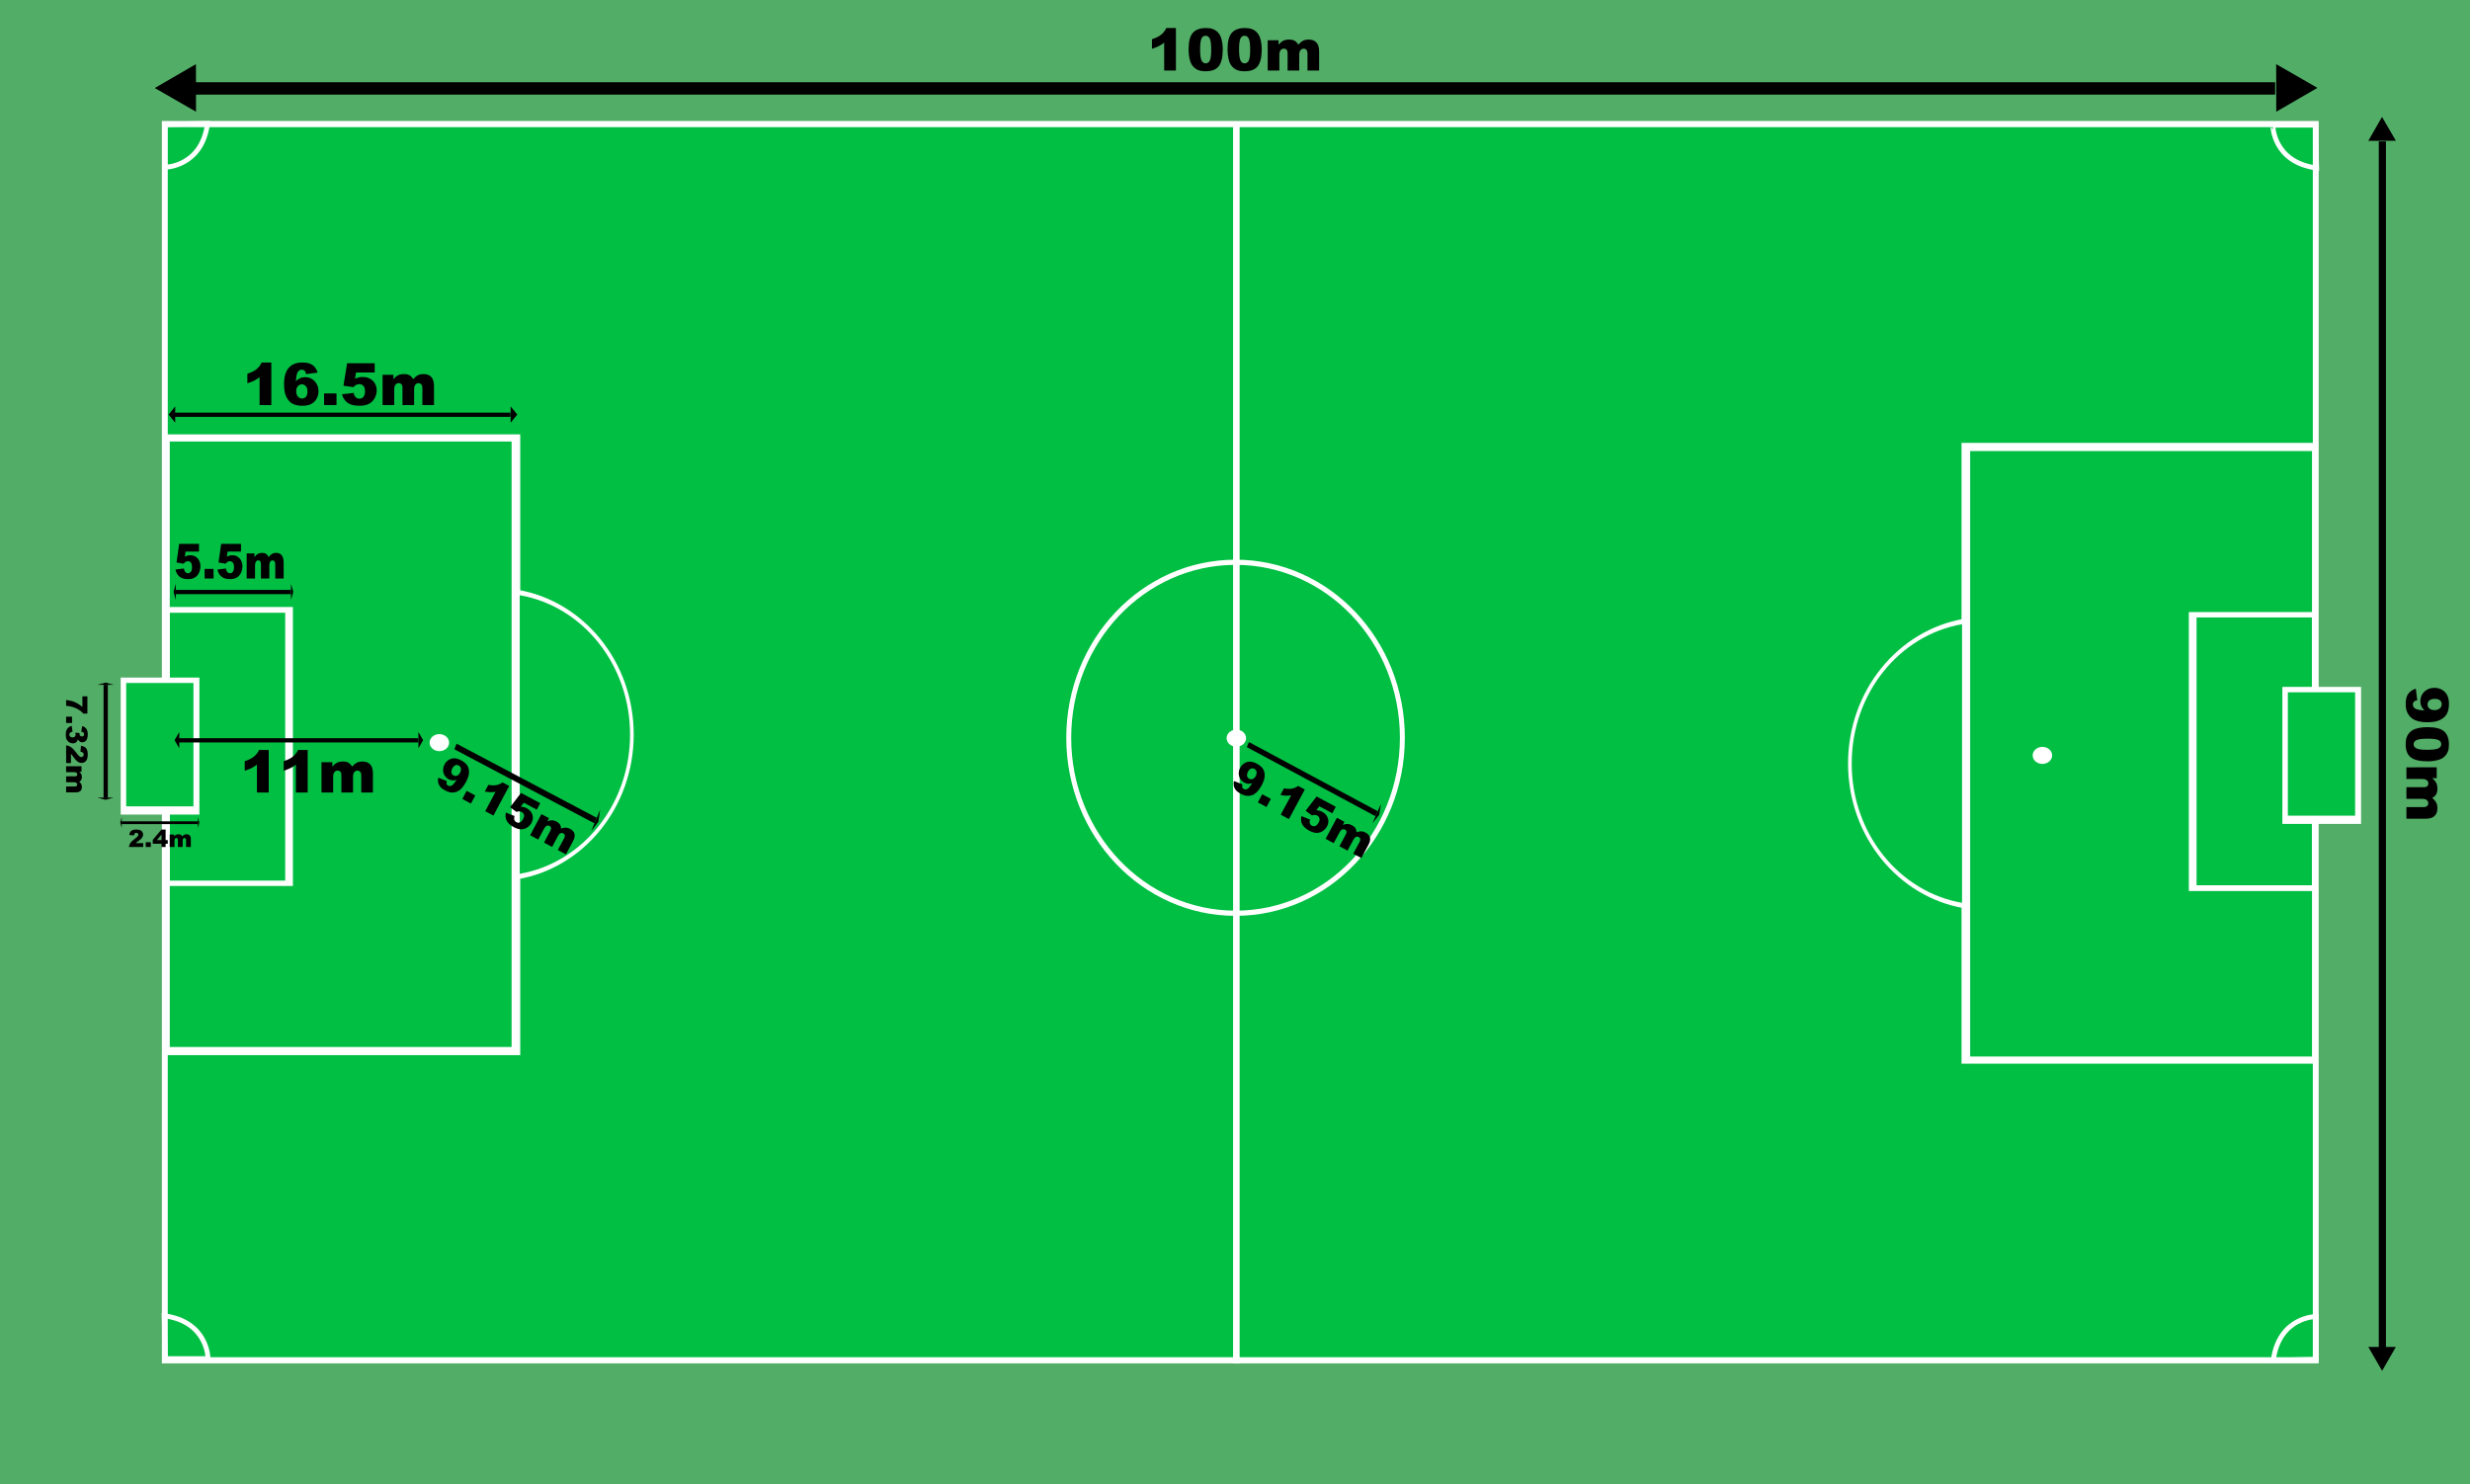 <?xml version="1.0" encoding="utf-8"?>
<!-- Generator: Adobe Illustrator 22.1.0, SVG Export Plug-In . SVG Version: 6.00 Build 0)  -->
<svg version="1.1" id="Layer_1" xmlns="http://www.w3.org/2000/svg" xmlns:xlink="http://www.w3.org/1999/xlink" x="0px" y="0px"
	 viewBox="0 0 507.226 304.818" enable-background="new 0 0 507.226 304.818" xml:space="preserve">
<rect fill="#52AE67" width="507.226" height="304.818"/>
<rect x="33.243" y="24.85" fill="#FFFFFF" width="442.907" height="255.118"/>
<rect x="34.448" y="26.113" fill="#00BF43" width="440.497" height="252.592"/>
<rect x="253.222" y="25.5" fill="#FFFFFF" width="1.34" height="254.5"/>
<ellipse fill="#FFFFFF" cx="253.892" cy="151.584" rx="2" ry="1.75"/>
<g>
	<path fill="#FFFFFF" d="M253.726,114.932c-19.199,0-34.763,16.372-34.763,36.568c0,20.196,15.564,36.569,34.763,36.569
		s34.763-16.373,34.763-36.569C288.488,131.304,272.925,114.932,253.726,114.932z M253.726,187.003
		c-18.64,0-33.75-15.896-33.75-35.504c0-19.607,15.11-35.503,33.75-35.503s33.75,15.895,33.75,35.503
		C287.476,171.107,272.365,187.003,253.726,187.003z"/>
</g>
<rect x="33.757" y="89.195" fill="#FFFFFF" width="73.077" height="127.482"/>
<rect x="34.864" y="90.667" fill="#00BF43" width="70.194" height="124.333"/>
<ellipse fill="#FFFFFF" cx="90.226" cy="152.501" rx="2" ry="1.75"/>
<rect x="33.801" y="124.648" fill="#FFFFFF" width="26.352" height="57.287"/>
<rect x="34.887" y="125.832" fill="#00BF43" width="23.681" height="55.001"/>
<path fill="#FFFFFF" d="M106.314,121.117v59.433c13.506-2.312,23.823-14.733,23.823-29.717S119.82,123.429,106.314,121.117z"/>
<path fill="#00BF43" d="M106.73,122.228v57.212c12.845-2.226,22.657-14.183,22.657-28.606
	C129.387,136.411,119.575,124.454,106.73,122.228z"/>
<path fill="none" stroke="#FFFFFF" d="M33.726,270.2l0.2,8.8h8.8C42.726,279,42.726,271.4,33.726,270.2z"/>
<path fill="none" stroke="#FFFFFF" d="M466.825,279.35l8.801-0.2v-8.8C475.626,270.35,468.026,270.35,466.825,279.35z"/>
<path fill="none" stroke="#FFFFFF" d="M475.726,34.5l-0.2-8.801h-8.8C466.726,25.699,466.726,33.299,475.726,34.5z"/>
<path fill="none" stroke="#FFFFFF" d="M42.626,25.35l-8.801,0.2v8.8C33.825,34.35,41.425,34.35,42.626,25.35z"/>
<g>
	<rect x="39.503" y="16.892" width="427.704" height="2.538"/>
	<polygon points="40.247,18.059 40.255,22.944 36.02,20.509 31.785,18.074 36.011,15.624 40.238,13.173 	"/>
	<polygon points="467.43,18.058 467.422,13.173 471.656,15.607 475.892,18.043 471.665,20.493 467.439,22.943 	"/>
</g>
<g>
	<rect x="488.495" y="29.041" width="1.472" height="247.985"/>
	<polygon points="489.172,276.594 492.004,276.587 490.592,279.044 489.181,281.5 487.76,279.049 486.34,276.598 	"/>
	<polygon points="489.171,28.911 486.339,28.916 487.751,26.461 489.162,24.005 490.584,26.456 492.003,28.906 	"/>
</g>
<g>
	<path d="M241.482,5.752v8.736h-2.414V8.764c-0.391,0.297-0.769,0.537-1.134,0.721c-0.365,0.184-0.823,0.359-1.374,0.527V8.055
		c0.812-0.262,1.443-0.576,1.893-0.943c0.449-0.367,0.801-0.82,1.055-1.359H241.482z"/>
	<path d="M252.082,10.159c0-1.633,0.294-2.775,0.882-3.428c0.588-0.652,1.483-0.979,2.687-0.979c0.578,0,1.053,0.071,1.424,0.214
		c0.371,0.143,0.674,0.328,0.908,0.557c0.234,0.229,0.419,0.469,0.554,0.721c0.135,0.252,0.243,0.546,0.325,0.882
		c0.16,0.641,0.24,1.309,0.24,2.004c0,1.559-0.264,2.699-0.791,3.422c-0.527,0.723-1.436,1.084-2.725,1.084
		c-0.723,0-1.307-0.115-1.752-0.346c-0.445-0.231-0.811-0.568-1.096-1.014c-0.207-0.316-0.368-0.749-0.483-1.298
		C252.14,11.429,252.082,10.823,252.082,10.159z M254.449,10.165c0,1.094,0.097,1.841,0.29,2.241c0.193,0.4,0.474,0.601,0.841,0.601
		c0.242,0,0.452-0.085,0.63-0.255c0.178-0.17,0.309-0.439,0.393-0.806c0.084-0.367,0.126-0.939,0.126-1.717
		c0-1.141-0.097-1.907-0.29-2.3c-0.193-0.393-0.483-0.589-0.87-0.589c-0.395,0-0.68,0.2-0.855,0.601S254.449,9.083,254.449,10.165z"
		/>
	<path d="M244.082,10.159c0-1.633,0.294-2.775,0.882-3.428c0.588-0.652,1.483-0.979,2.687-0.979c0.578,0,1.053,0.071,1.424,0.214
		c0.371,0.143,0.674,0.328,0.908,0.557c0.234,0.229,0.419,0.469,0.554,0.721c0.135,0.252,0.243,0.546,0.325,0.882
		c0.16,0.641,0.24,1.309,0.24,2.004c0,1.559-0.264,2.699-0.791,3.422c-0.527,0.723-1.436,1.084-2.725,1.084
		c-0.723,0-1.307-0.115-1.752-0.346c-0.445-0.231-0.811-0.568-1.096-1.014c-0.207-0.316-0.368-0.749-0.483-1.298
		C244.14,11.429,244.082,10.823,244.082,10.159z M246.449,10.165c0,1.094,0.097,1.841,0.29,2.241c0.193,0.4,0.474,0.601,0.841,0.601
		c0.242,0,0.452-0.085,0.63-0.255c0.178-0.17,0.309-0.439,0.393-0.806c0.084-0.367,0.126-0.939,0.126-1.717
		c0-1.141-0.097-1.907-0.29-2.3c-0.193-0.393-0.483-0.589-0.87-0.589c-0.395,0-0.68,0.2-0.855,0.601S246.449,9.083,246.449,10.165z"
		/>
	<path d="M260.332,8.266h2.227v0.908c0.321-0.379,0.645-0.648,0.972-0.809c0.326-0.16,0.721-0.24,1.182-0.24
		c0.497,0,0.891,0.088,1.18,0.264c0.289,0.176,0.525,0.438,0.71,0.785c0.374-0.406,0.716-0.683,1.024-0.829
		c0.308-0.146,0.688-0.22,1.141-0.22c0.667,0,1.188,0.198,1.562,0.595c0.374,0.396,0.561,1.017,0.561,1.86v3.908H268.5v-3.545
		c0-0.281-0.055-0.49-0.163-0.627c-0.16-0.215-0.358-0.322-0.596-0.322c-0.281,0-0.506,0.102-0.678,0.305
		c-0.172,0.203-0.257,0.529-0.257,0.979v3.211h-2.391v-3.428c0-0.273-0.016-0.459-0.047-0.557c-0.052-0.156-0.14-0.282-0.265-0.378
		c-0.125-0.096-0.272-0.144-0.441-0.144c-0.273,0-0.5,0.104-0.676,0.311c-0.176,0.207-0.265,0.547-0.265,1.019v3.176h-2.391V8.266z"
		/>
</g>
<g>
	<path d="M496.096,141.424l0.299,2.373c-0.332,0.062-0.566,0.168-0.703,0.316c-0.137,0.148-0.205,0.33-0.205,0.545
		c0,0.383,0.193,0.682,0.58,0.896c0.285,0.156,0.889,0.273,1.811,0.352c-0.293-0.285-0.508-0.578-0.645-0.879
		c-0.137-0.301-0.205-0.648-0.205-1.043c0-0.77,0.273-1.419,0.82-1.948c0.547-0.529,1.238-0.794,2.074-0.794
		c0.57,0,1.09,0.135,1.559,0.404c0.469,0.27,0.823,0.641,1.064,1.113c0.24,0.473,0.36,1.066,0.36,1.781
		c0,0.859-0.147,1.549-0.442,2.068c-0.295,0.52-0.764,0.935-1.406,1.245c-0.643,0.311-1.491,0.466-2.546,0.466
		c-1.551,0-2.686-0.326-3.407-0.979c-0.721-0.652-1.081-1.557-1.081-2.713c0-0.684,0.079-1.223,0.237-1.617
		c0.158-0.395,0.39-0.723,0.694-0.984C495.258,141.766,495.639,141.564,496.096,141.424z M499.928,145.818
		c0.465,0,0.829-0.117,1.093-0.352c0.264-0.234,0.395-0.519,0.395-0.855c0-0.316-0.119-0.579-0.357-0.788
		c-0.238-0.209-0.596-0.313-1.072-0.313c-0.48,0-0.848,0.108-1.102,0.325s-0.381,0.487-0.381,0.811c0,0.336,0.123,0.615,0.369,0.838
		C499.119,145.707,499.471,145.818,499.928,145.818z"/>
	<path d="M498.498,149.322c1.633,0,2.775,0.294,3.428,0.882c0.652,0.588,0.978,1.483,0.978,2.687c0,0.578-0.071,1.053-0.214,1.424
		c-0.142,0.371-0.328,0.674-0.557,0.908c-0.228,0.234-0.469,0.419-0.721,0.554c-0.252,0.135-0.546,0.243-0.882,0.325
		c-0.641,0.16-1.309,0.24-2.004,0.24c-1.559,0-2.699-0.264-3.422-0.791c-0.723-0.527-1.084-1.436-1.084-2.725
		c0-0.723,0.115-1.307,0.346-1.752s0.568-0.811,1.014-1.096c0.316-0.207,0.749-0.368,1.298-0.483
		C497.228,149.38,497.834,149.322,498.498,149.322z M498.492,151.689c-1.094,0-1.841,0.097-2.241,0.29
		c-0.4,0.193-0.601,0.474-0.601,0.841c0,0.242,0.085,0.452,0.255,0.63c0.17,0.178,0.439,0.309,0.806,0.393
		c0.367,0.084,0.939,0.126,1.717,0.126c1.141,0,1.907-0.097,2.3-0.29c0.392-0.193,0.589-0.483,0.589-0.87
		c0-0.395-0.2-0.68-0.601-0.855C500.315,151.777,499.574,151.689,498.492,151.689z"/>
	<path d="M500.391,157.572v2.226h-0.908c0.379,0.32,0.648,0.645,0.809,0.971c0.16,0.327,0.24,0.721,0.24,1.183
		c0,0.497-0.088,0.89-0.264,1.18c-0.176,0.29-0.438,0.526-0.785,0.71c0.406,0.375,0.683,0.716,0.829,1.023
		c0.147,0.309,0.22,0.689,0.22,1.142c0,0.667-0.198,1.188-0.595,1.562c-0.396,0.375-1.017,0.562-1.86,0.562h-3.908v-2.391h3.545
		c0.281,0,0.49-0.055,0.627-0.164c0.215-0.159,0.322-0.357,0.322-0.596c0-0.279-0.102-0.506-0.305-0.677
		c-0.203-0.171-0.529-0.257-0.978-0.257h-3.211v-2.391h3.428c0.273,0,0.459-0.016,0.557-0.047c0.156-0.051,0.282-0.139,0.378-0.265
		c0.096-0.126,0.143-0.272,0.143-0.44c0-0.275-0.103-0.5-0.31-0.677c-0.207-0.177-0.547-0.265-1.02-0.265h-3.176v-2.391H500.391z"/>
</g>
<rect x="24.788" y="139.14" fill="#FFFFFF" width="16.158" height="28.136"/>
<rect x="25.913" y="140.25" fill="#00BF43" width="13.813" height="25.334"/>
<g>
	<rect x="21.271" y="140.638" width="0.871" height="23.188"/>
	<polygon points="21.672,163.786 23.345,163.786 22.511,164.015 21.675,164.245 20.838,164.015 19.999,163.787 	"/>
	<polygon points="21.67,140.626 19.999,140.626 20.833,140.397 21.667,140.167 22.504,140.396 23.343,140.626 	"/>
</g>
<g>
	<rect x="36.061" y="121.138" width="23.684" height="0.871"/>
	<polygon points="36.102,121.539 36.102,123.212 35.868,122.378 35.633,121.543 35.868,120.705 36.101,119.866 	"/>
	<polygon points="59.757,121.538 59.757,119.866 59.991,120.7 60.226,121.534 59.992,122.372 59.757,123.21 	"/>
</g>
<g>
	<rect x="36.731" y="151.594" width="49.163" height="0.871"/>
	<polygon points="36.816,151.995 36.817,153.668 36.332,152.834 35.844,151.999 36.33,151.161 36.815,150.322 	"/>
	<polygon points="85.92,151.994 85.919,150.322 86.405,151.156 86.893,151.99 86.407,152.828 85.921,153.667 	"/>
</g>
<g>
	<polygon points="122.06,169.07 93.299,153.859 93.769,152.72 122.532,167.933 	"/>
	<polygon points="122.331,168.462 123.238,166.28 123.057,167.514 122.876,168.748 122.15,169.696 121.423,170.648 	"/>
</g>
<g>
	<rect x="35.861" y="84.732" width="68.964" height="0.87"/>
	<polygon points="35.981,85.133 35.982,86.805 35.301,85.971 34.617,85.136 35.299,84.299 35.98,83.46 	"/>
	<polygon points="104.861,85.131 104.86,83.46 105.542,84.294 106.226,85.127 105.544,85.965 104.862,86.804 	"/>
</g>
<g>
	<polygon points="282.463,167.613 256.038,153.418 256.487,152.386 282.913,166.583 	"/>
	<polygon points="282.721,167.063 283.586,165.085 283.403,166.207 283.222,167.329 282.538,168.185 281.854,169.043 	"/>
</g>
<g>
	<path d="M89.995,159.704l1.763,0.675c-0.081,0.254-0.094,0.456-0.042,0.607c0.053,0.15,0.154,0.266,0.303,0.346
		c0.267,0.142,0.546,0.118,0.84-0.071c0.214-0.14,0.521-0.517,0.918-1.129c-0.308,0.098-0.591,0.139-0.852,0.122
		c-0.26-0.017-0.528-0.099-0.802-0.245c-0.536-0.287-0.886-0.718-1.051-1.296c-0.165-0.578-0.092-1.157,0.218-1.739
		c0.212-0.398,0.5-0.708,0.861-0.934c0.362-0.226,0.752-0.335,1.171-0.326c0.418,0.008,0.876,0.145,1.373,0.411
		c0.599,0.32,1.023,0.679,1.275,1.077c0.252,0.399,0.367,0.879,0.343,1.443c-0.023,0.562-0.23,1.21-0.622,1.944
		c-0.578,1.08-1.227,1.749-1.949,2.008c-0.722,0.259-1.485,0.173-2.29-0.256c-0.476-0.254-0.822-0.51-1.037-0.767
		c-0.216-0.257-0.358-0.54-0.427-0.85C89.921,160.415,89.922,160.074,89.995,159.704z M94.479,158.672
		c0.173-0.324,0.226-0.621,0.163-0.892c-0.066-0.271-0.215-0.468-0.449-0.593c-0.22-0.117-0.448-0.132-0.682-0.044
		c-0.233,0.088-0.439,0.297-0.617,0.629c-0.179,0.334-0.24,0.63-0.184,0.887c0.057,0.258,0.197,0.447,0.423,0.567
		c0.234,0.125,0.474,0.143,0.721,0.055C94.1,159.193,94.309,158.989,94.479,158.672z"/>
	<path d="M95.828,162.407l1.773,0.947l-0.889,1.664l-1.774-0.948L95.828,162.407z"/>
	<path d="M104.57,161.401l-3.249,6.08l-1.681-0.898l2.128-3.984c-0.382,0.062-0.734,0.088-1.056,0.08
		c-0.323-0.008-0.707-0.055-1.153-0.144l0.728-1.362c0.663,0.12,1.219,0.136,1.668,0.047c0.449-0.088,0.862-0.273,1.239-0.553
		L104.57,161.401z"/>
	<path d="M106.995,162.828l3.943,2.108l-0.708,1.325l-2.671-1.427l-0.623,0.821c0.232,0.012,0.45,0.044,0.654,0.098
		c0.204,0.053,0.394,0.127,0.571,0.221c0.598,0.32,0.987,0.76,1.166,1.32c0.179,0.561,0.122,1.115-0.171,1.664
		c-0.207,0.386-0.501,0.706-0.882,0.96c-0.382,0.254-0.8,0.38-1.252,0.379c-0.452-0.001-0.953-0.148-1.502-0.441
		c-0.394-0.21-0.712-0.428-0.953-0.653c-0.242-0.226-0.421-0.465-0.539-0.718c-0.119-0.254-0.188-0.507-0.21-0.759
		c-0.022-0.253,0.001-0.542,0.068-0.866l1.779,0.715c-0.103,0.29-0.117,0.546-0.042,0.766c0.074,0.22,0.215,0.385,0.421,0.496
		c0.231,0.124,0.469,0.137,0.714,0.043c0.245-0.095,0.46-0.315,0.646-0.664c0.19-0.356,0.254-0.658,0.19-0.905
		c-0.063-0.247-0.222-0.438-0.475-0.574c-0.161-0.086-0.336-0.129-0.528-0.129c-0.142-0.003-0.32,0.035-0.533,0.113l-1.306-0.96
		L106.995,162.828z"/>
	<path d="M111.184,167.184l1.55,0.829l-0.338,0.632c0.364-0.145,0.689-0.211,0.976-0.201c0.287,0.01,0.591,0.1,0.913,0.271
		c0.346,0.185,0.586,0.393,0.723,0.623c0.136,0.23,0.204,0.5,0.203,0.811c0.411-0.143,0.752-0.209,1.021-0.196
		c0.269,0.013,0.561,0.103,0.876,0.271c0.464,0.248,0.752,0.58,0.866,0.995c0.112,0.415,0.013,0.917-0.301,1.504l-1.454,2.72
		l-1.664-0.889l1.319-2.467c0.104-0.196,0.144-0.361,0.119-0.497c-0.031-0.209-0.129-0.357-0.295-0.446
		c-0.195-0.104-0.39-0.118-0.584-0.04c-0.195,0.077-0.376,0.273-0.543,0.585l-1.195,2.234l-1.664-0.889l1.275-2.386
		c0.102-0.19,0.16-0.325,0.174-0.405c0.022-0.128,0.008-0.248-0.044-0.362c-0.052-0.113-0.137-0.201-0.254-0.264
		c-0.191-0.102-0.387-0.114-0.586-0.035c-0.2,0.079-0.388,0.282-0.564,0.611l-1.181,2.21l-1.664-0.889L111.184,167.184z"/>
</g>
<g>
	<path d="M253.381,160.384l1.761,0.68c-0.081,0.254-0.095,0.457-0.043,0.607c0.052,0.151,0.152,0.266,0.301,0.347
		c0.266,0.143,0.546,0.121,0.84-0.068c0.215-0.14,0.523-0.515,0.921-1.126c-0.307,0.097-0.591,0.137-0.852,0.119
		c-0.26-0.018-0.527-0.1-0.801-0.248c-0.535-0.288-0.884-0.721-1.047-1.299s-0.088-1.157,0.225-1.738
		c0.213-0.396,0.501-0.707,0.864-0.932c0.363-0.224,0.753-0.332,1.171-0.322c0.418,0.01,0.876,0.149,1.372,0.416
		c0.597,0.322,1.021,0.682,1.272,1.082c0.25,0.399,0.364,0.88,0.339,1.443c-0.024,0.562-0.234,1.211-0.628,1.943
		c-0.58,1.077-1.232,1.745-1.955,2.001c-0.723,0.257-1.486,0.169-2.29-0.264c-0.475-0.256-0.82-0.513-1.035-0.771
		c-0.215-0.257-0.357-0.54-0.424-0.851C253.305,161.094,253.308,160.754,253.381,160.384z M257.869,159.365
		c0.174-0.323,0.229-0.62,0.164-0.891c-0.064-0.27-0.213-0.469-0.446-0.594c-0.22-0.119-0.447-0.134-0.682-0.046
		c-0.234,0.087-0.441,0.296-0.619,0.627c-0.18,0.333-0.242,0.629-0.186,0.887c0.056,0.257,0.196,0.447,0.421,0.568
		c0.233,0.126,0.474,0.145,0.721,0.057C257.489,159.885,257.697,159.683,257.869,159.365z"/>
	<path d="M259.206,163.105l1.77,0.954l-0.894,1.661l-1.771-0.953L259.206,163.105z"/>
	<path d="M267.951,162.127l-3.269,6.07l-1.677-0.903l2.142-3.978c-0.383,0.06-0.735,0.086-1.058,0.077
		c-0.322-0.009-0.706-0.058-1.151-0.148l0.732-1.359c0.663,0.121,1.218,0.139,1.668,0.052c0.45-0.087,0.864-0.27,1.242-0.55
		L267.951,162.127z"/>
	<path d="M270.372,163.561l3.937,2.12l-0.712,1.323l-2.667-1.436l-0.624,0.819c0.231,0.013,0.449,0.045,0.653,0.1
		c0.204,0.053,0.394,0.128,0.57,0.223c0.597,0.321,0.985,0.763,1.162,1.324c0.177,0.562,0.119,1.116-0.177,1.664
		c-0.208,0.386-0.503,0.704-0.886,0.957c-0.383,0.252-0.8,0.378-1.253,0.376c-0.452-0.002-0.952-0.151-1.501-0.446
		c-0.393-0.212-0.71-0.431-0.951-0.657c-0.241-0.226-0.42-0.466-0.537-0.72c-0.117-0.254-0.186-0.507-0.208-0.76
		c-0.021-0.253,0.003-0.542,0.072-0.865l1.776,0.72c-0.104,0.29-0.119,0.546-0.045,0.766c0.074,0.22,0.214,0.386,0.42,0.497
		c0.231,0.124,0.468,0.139,0.713,0.045c0.245-0.094,0.461-0.314,0.648-0.662c0.191-0.355,0.256-0.657,0.193-0.904
		c-0.063-0.248-0.22-0.439-0.473-0.575c-0.16-0.086-0.336-0.13-0.528-0.132c-0.141-0.003-0.319,0.035-0.532,0.112l-1.304-0.964
		L270.372,163.561z"/>
	<path d="M274.547,167.931l1.547,0.833l-0.34,0.631c0.365-0.143,0.69-0.209,0.978-0.198c0.287,0.011,0.59,0.103,0.911,0.275
		c0.346,0.186,0.586,0.394,0.722,0.624c0.135,0.23,0.202,0.501,0.199,0.811c0.412-0.142,0.752-0.206,1.021-0.193
		c0.269,0.014,0.561,0.105,0.875,0.274c0.463,0.249,0.751,0.582,0.864,0.998c0.111,0.416,0.009,0.916-0.306,1.503l-1.462,2.716
		l-1.661-0.895l1.326-2.463c0.105-0.195,0.146-0.361,0.121-0.497c-0.031-0.209-0.128-0.357-0.293-0.447
		c-0.195-0.105-0.389-0.119-0.584-0.042c-0.195,0.077-0.377,0.272-0.545,0.584l-1.201,2.231l-1.661-0.895l1.282-2.381
		c0.103-0.19,0.161-0.325,0.176-0.405c0.023-0.128,0.009-0.248-0.042-0.361c-0.052-0.114-0.136-0.202-0.253-0.265
		c-0.191-0.103-0.386-0.115-0.586-0.038c-0.2,0.078-0.389,0.281-0.565,0.61l-1.188,2.206l-1.661-0.894L274.547,167.931z"/>
</g>
<g>
	<path d="M55.178,154.005v8.736h-2.414v-5.725c-0.391,0.297-0.769,0.537-1.134,0.721c-0.365,0.184-0.823,0.359-1.374,0.527v-1.957
		c0.812-0.262,1.443-0.576,1.893-0.943c0.449-0.367,0.801-0.82,1.055-1.359H55.178z"/>
	<path d="M63.182,154.005v8.736h-2.414v-5.725c-0.391,0.297-0.769,0.537-1.134,0.721c-0.365,0.184-0.823,0.359-1.374,0.527v-1.957
		c0.812-0.262,1.443-0.576,1.893-0.943c0.449-0.367,0.801-0.82,1.055-1.359H63.182z"/>
	<path d="M66.024,156.519h2.226v0.908c0.321-0.379,0.645-0.648,0.971-0.809c0.327-0.16,0.721-0.24,1.182-0.24
		c0.497,0,0.89,0.088,1.18,0.264c0.29,0.176,0.526,0.438,0.71,0.785c0.374-0.406,0.716-0.683,1.024-0.829
		c0.308-0.146,0.688-0.22,1.141-0.22c0.667,0,1.188,0.198,1.562,0.595c0.374,0.396,0.562,1.017,0.562,1.86v3.908h-2.391v-3.545
		c0-0.281-0.055-0.49-0.164-0.627c-0.16-0.215-0.358-0.322-0.596-0.322c-0.28,0-0.506,0.102-0.677,0.305
		c-0.171,0.203-0.257,0.529-0.257,0.979v3.211h-2.391v-3.428c0-0.274-0.016-0.459-0.047-0.557c-0.051-0.156-0.139-0.282-0.265-0.378
		c-0.126-0.096-0.272-0.143-0.441-0.143c-0.274,0-0.5,0.104-0.676,0.311c-0.176,0.207-0.265,0.547-0.265,1.02v3.176h-2.391V156.519z
		"/>
</g>
<g>
	<path d="M55.719,74.443v8.736h-2.414v-5.725c-0.391,0.297-0.769,0.537-1.134,0.721c-0.365,0.184-0.823,0.359-1.374,0.527v-1.957
		c0.812-0.262,1.443-0.576,1.893-0.943c0.449-0.367,0.801-0.82,1.055-1.359H55.719z"/>
	<path d="M65.223,76.523l-2.373,0.293c-0.062-0.332-0.167-0.566-0.313-0.703c-0.146-0.137-0.327-0.205-0.542-0.205
		c-0.387,0-0.688,0.195-0.902,0.586c-0.156,0.281-0.271,0.883-0.346,1.805c0.285-0.289,0.578-0.503,0.879-0.642
		c0.301-0.139,0.648-0.208,1.043-0.208c0.766,0,1.413,0.273,1.942,0.82c0.529,0.547,0.794,1.24,0.794,2.08
		c0,0.566-0.134,1.084-0.401,1.553c-0.268,0.469-0.639,0.823-1.113,1.063c-0.475,0.24-1.069,0.36-1.784,0.36
		c-0.859,0-1.549-0.146-2.068-0.439c-0.52-0.293-0.935-0.761-1.245-1.403c-0.311-0.643-0.466-1.493-0.466-2.552
		c0-1.551,0.326-2.687,0.979-3.407c0.652-0.721,1.557-1.081,2.713-1.081c0.684,0,1.224,0.079,1.62,0.237
		c0.397,0.158,0.726,0.39,0.987,0.694C64.887,75.68,65.086,76.063,65.223,76.523z M60.829,80.35c0,0.465,0.117,0.829,0.352,1.093
		c0.234,0.264,0.521,0.396,0.861,0.396c0.312,0,0.574-0.119,0.785-0.357c0.211-0.238,0.316-0.594,0.316-1.066
		c0-0.484-0.109-0.854-0.328-1.107c-0.219-0.254-0.49-0.381-0.814-0.381c-0.332,0-0.61,0.123-0.835,0.369
		C60.941,79.541,60.829,79.893,60.829,80.35z"/>
	<path d="M66.553,80.789h2.549v2.391h-2.549V80.789z"/>
	<path d="M71.282,74.59h5.666v1.904H73.11l-0.205,1.289c0.266-0.125,0.528-0.219,0.788-0.281c0.26-0.062,0.517-0.094,0.771-0.094
		c0.859,0,1.557,0.26,2.092,0.779c0.535,0.519,0.803,1.174,0.803,1.963c0,0.555-0.138,1.088-0.413,1.6
		c-0.275,0.512-0.666,0.902-1.172,1.172c-0.506,0.27-1.153,0.404-1.942,0.404c-0.566,0-1.052-0.054-1.456-0.161
		c-0.404-0.107-0.748-0.267-1.031-0.48c-0.283-0.213-0.513-0.454-0.688-0.724c-0.176-0.269-0.322-0.605-0.439-1.008l2.414-0.264
		c0.059,0.387,0.195,0.681,0.41,0.882c0.215,0.201,0.471,0.302,0.768,0.302c0.332,0,0.606-0.126,0.823-0.378
		c0.217-0.252,0.325-0.628,0.325-1.128c0-0.512-0.109-0.887-0.328-1.125c-0.219-0.238-0.51-0.357-0.873-0.357
		c-0.23,0-0.453,0.057-0.668,0.17c-0.16,0.082-0.336,0.23-0.527,0.445l-2.033-0.293L71.282,74.59z"/>
	<path d="M78.565,76.957h2.227v0.908c0.321-0.379,0.645-0.648,0.971-0.809c0.327-0.16,0.721-0.24,1.182-0.24
		c0.497,0,0.89,0.088,1.18,0.264c0.29,0.176,0.526,0.438,0.71,0.785c0.374-0.406,0.716-0.683,1.024-0.829
		c0.308-0.146,0.688-0.22,1.141-0.22c0.667,0,1.188,0.198,1.562,0.595c0.374,0.396,0.562,1.017,0.562,1.86v3.908h-2.391v-3.545
		c0-0.281-0.055-0.49-0.163-0.627c-0.16-0.215-0.358-0.322-0.596-0.322c-0.28,0-0.506,0.102-0.677,0.305
		c-0.171,0.203-0.257,0.529-0.257,0.979v3.211h-2.391v-3.428c0-0.273-0.016-0.459-0.047-0.557c-0.051-0.156-0.139-0.282-0.265-0.378
		c-0.125-0.096-0.272-0.144-0.441-0.144c-0.274,0-0.5,0.104-0.676,0.311c-0.176,0.207-0.265,0.547-0.265,1.02v3.176h-2.391V76.957z"
		/>
</g>
<g>
	<path d="M36.793,111.686h4.073v1.577h-2.759l-0.147,1.068c0.191-0.104,0.38-0.181,0.567-0.233c0.186-0.052,0.372-0.078,0.554-0.078
		c0.618,0,1.119,0.215,1.504,0.646c0.384,0.43,0.577,0.972,0.577,1.626c0,0.459-0.099,0.901-0.296,1.325
		c-0.199,0.424-0.479,0.748-0.843,0.971c-0.363,0.223-0.829,0.335-1.396,0.335c-0.407,0-0.756-0.044-1.047-0.133
		c-0.291-0.089-0.538-0.222-0.742-0.398c-0.203-0.177-0.368-0.376-0.495-0.6c-0.126-0.223-0.231-0.501-0.316-0.835l1.735-0.218
		c0.042,0.32,0.14,0.564,0.295,0.73c0.154,0.167,0.338,0.25,0.552,0.25c0.239,0,0.436-0.104,0.592-0.313
		c0.156-0.209,0.234-0.52,0.234-0.935c0-0.424-0.079-0.734-0.236-0.932c-0.158-0.197-0.367-0.296-0.627-0.296
		c-0.166,0-0.326,0.047-0.48,0.141c-0.115,0.068-0.241,0.191-0.379,0.369l-1.462-0.243L36.793,111.686z"/>
	<path d="M42.02,116.82h1.833v1.98H42.02V116.82z"/>
	<path d="M45.419,111.686h4.073v1.577h-2.759l-0.147,1.068c0.191-0.104,0.38-0.181,0.567-0.233c0.187-0.052,0.371-0.078,0.554-0.078
		c0.617,0,1.119,0.215,1.503,0.646c0.385,0.43,0.577,0.972,0.577,1.626c0,0.459-0.099,0.901-0.297,1.325
		c-0.198,0.424-0.479,0.748-0.842,0.971c-0.364,0.223-0.829,0.335-1.396,0.335c-0.407,0-0.756-0.044-1.047-0.133
		c-0.29-0.089-0.538-0.222-0.741-0.398c-0.204-0.177-0.369-0.376-0.495-0.6c-0.126-0.223-0.232-0.501-0.316-0.835l1.736-0.218
		c0.042,0.32,0.14,0.564,0.294,0.73c0.155,0.167,0.339,0.25,0.552,0.25c0.239,0,0.436-0.104,0.592-0.313
		c0.156-0.209,0.234-0.52,0.234-0.935c0-0.424-0.079-0.734-0.236-0.932c-0.157-0.197-0.366-0.296-0.627-0.296
		c-0.166,0-0.326,0.047-0.48,0.141c-0.115,0.068-0.242,0.191-0.379,0.369l-1.461-0.243L45.419,111.686z"/>
	<path d="M50.654,113.647h1.601v0.752c0.231-0.313,0.463-0.537,0.698-0.669c0.235-0.133,0.518-0.199,0.85-0.199
		c0.357,0,0.64,0.073,0.848,0.218c0.208,0.146,0.378,0.362,0.51,0.65c0.27-0.336,0.515-0.565,0.736-0.687
		c0.221-0.122,0.495-0.182,0.82-0.182c0.48,0,0.854,0.164,1.124,0.493c0.269,0.328,0.404,0.842,0.404,1.541v3.237h-1.719v-2.937
		c0-0.233-0.04-0.406-0.117-0.52c-0.115-0.178-0.257-0.267-0.429-0.267c-0.201,0-0.364,0.084-0.487,0.253
		c-0.123,0.168-0.185,0.438-0.185,0.81v2.66H53.59v-2.839c0-0.227-0.011-0.38-0.033-0.461c-0.037-0.129-0.1-0.233-0.191-0.313
		c-0.09-0.079-0.196-0.119-0.317-0.119c-0.197,0-0.359,0.086-0.486,0.257c-0.127,0.171-0.19,0.453-0.19,0.844v2.631h-1.719V113.647z
		"/>
</g>
<g>
	<rect x="24.975" y="168.659" width="15.652" height="0.575"/>
	<polygon points="25.003,168.924 25.003,170.029 24.848,169.478 24.693,168.926 24.848,168.373 25.002,167.818 	"/>
	<polygon points="40.636,168.923 40.636,167.818 40.79,168.369 40.946,168.921 40.791,169.474 40.636,170.028 	"/>
</g>
<g>
	<path d="M17.946,143v3.543h-0.819c-0.278-0.308-0.58-0.565-0.903-0.772c-0.394-0.25-0.831-0.448-1.314-0.593
		c-0.375-0.115-0.82-0.193-1.332-0.233v-1.21c0.713,0.095,1.311,0.245,1.794,0.45c0.483,0.205,0.999,0.528,1.549,0.971V143H17.946z"
		/>
	<path d="M14.794,147.169v1.296h-1.216v-1.296H14.794z"/>
	<path d="M16.682,150.258l0.206-1.147c0.366,0.095,0.646,0.278,0.84,0.549c0.195,0.271,0.292,0.655,0.292,1.152
		c0,0.57-0.106,0.982-0.319,1.236c-0.212,0.254-0.479,0.381-0.801,0.381c-0.188,0-0.359-0.051-0.513-0.155
		c-0.153-0.103-0.287-0.259-0.402-0.468c-0.042,0.169-0.09,0.298-0.146,0.387c-0.089,0.145-0.207,0.258-0.353,0.338
		c-0.146,0.081-0.32,0.121-0.523,0.121c-0.254,0-0.498-0.066-0.731-0.2c-0.234-0.133-0.413-0.325-0.539-0.575
		c-0.127-0.25-0.19-0.579-0.19-0.986c0-0.398,0.047-0.711,0.14-0.941c0.094-0.229,0.23-0.418,0.41-0.566
		c0.18-0.148,0.406-0.262,0.678-0.341l0.161,1.213c-0.244,0.048-0.414,0.122-0.508,0.222c-0.095,0.1-0.142,0.228-0.142,0.383
		c0,0.163,0.06,0.298,0.179,0.407c0.12,0.108,0.278,0.162,0.477,0.162c0.203,0,0.359-0.052,0.471-0.157
		c0.111-0.104,0.167-0.246,0.167-0.424c0-0.095-0.023-0.227-0.072-0.394l0.867,0.063c-0.01,0.067-0.014,0.12-0.014,0.158
		c0,0.159,0.05,0.292,0.151,0.398c0.102,0.106,0.222,0.159,0.36,0.159c0.133,0,0.24-0.04,0.319-0.119
		c0.079-0.079,0.119-0.189,0.119-0.328c0-0.143-0.043-0.259-0.13-0.348C17.05,150.351,16.899,150.29,16.682,150.258z"/>
	<path d="M13.578,156.703v-3.641c0.36,0.042,0.698,0.169,1.015,0.38s0.69,0.608,1.122,1.19c0.264,0.355,0.464,0.583,0.602,0.683
		c0.136,0.1,0.267,0.149,0.39,0.149c0.133,0,0.246-0.05,0.341-0.148c0.094-0.098,0.142-0.222,0.142-0.371
		c0-0.155-0.049-0.282-0.146-0.38c-0.097-0.099-0.27-0.165-0.516-0.198l0.099-1.216c0.342,0.048,0.608,0.135,0.8,0.262
		c0.192,0.127,0.339,0.306,0.441,0.538c0.103,0.231,0.154,0.552,0.154,0.961c0,0.427-0.049,0.759-0.146,0.997
		c-0.098,0.237-0.247,0.424-0.449,0.56c-0.201,0.136-0.427,0.204-0.678,0.204c-0.266,0-0.52-0.078-0.763-0.233
		c-0.242-0.156-0.508-0.44-0.798-0.851c-0.169-0.245-0.287-0.408-0.355-0.491c-0.067-0.082-0.156-0.179-0.265-0.291v1.896H13.578z"
		/>
	<path d="M16.742,157.347v1.132H16.28c0.192,0.163,0.33,0.328,0.411,0.494c0.081,0.166,0.122,0.366,0.122,0.601
		c0,0.253-0.045,0.453-0.134,0.6c-0.089,0.147-0.223,0.268-0.399,0.361c0.206,0.19,0.347,0.364,0.422,0.52
		c0.074,0.157,0.111,0.351,0.111,0.581c0,0.339-0.101,0.604-0.302,0.794c-0.202,0.19-0.517,0.286-0.946,0.286h-1.987V161.5h1.803
		c0.143,0,0.249-0.027,0.318-0.083c0.11-0.081,0.165-0.182,0.165-0.303c0-0.143-0.052-0.257-0.155-0.345
		c-0.103-0.087-0.269-0.13-0.497-0.13h-1.633v-1.216h1.743c0.139,0,0.233-0.008,0.283-0.024c0.08-0.026,0.144-0.07,0.192-0.134
		c0.048-0.064,0.073-0.139,0.073-0.225c0-0.139-0.053-0.254-0.158-0.344c-0.105-0.09-0.278-0.134-0.519-0.134h-1.615v-1.216H16.742z
		"/>
</g>
<rect x="402.81" y="90.945" fill="#FFFFFF" width="73.076" height="127.482"/>
<rect x="404.584" y="92.623" fill="#00BF43" width="70.194" height="124.333"/>
<ellipse fill="#FFFFFF" cx="419.417" cy="155.122" rx="2" ry="1.75"/>
<rect x="449.489" y="125.689" fill="#FFFFFF" width="26.352" height="57.287"/>
<rect x="451.075" y="126.79" fill="#00BF43" width="23.681" height="55.001"/>
<path fill="#FFFFFF" d="M403.329,186.506v-59.434c-13.506,2.312-23.822,14.734-23.822,29.717
	C379.507,171.773,389.823,184.194,403.329,186.506z"/>
<path fill="#00BF43" d="M402.913,185.395v-57.211c-12.846,2.226-22.657,14.183-22.657,28.605
	C380.256,171.212,390.067,183.169,402.913,185.395z"/>
<rect x="468.696" y="141.054" fill="#FFFFFF" width="16.158" height="28.136"/>
<rect x="469.821" y="142.164" fill="#00BF43" width="13.812" height="25.334"/>
<g>
	<path d="M29.41,173.932h-2.94c0.034-0.291,0.136-0.563,0.307-0.819s0.491-0.558,0.961-0.906c0.287-0.213,0.471-0.375,0.551-0.486
		c0.081-0.111,0.121-0.216,0.121-0.315c0-0.107-0.04-0.199-0.119-0.275c-0.08-0.076-0.179-0.114-0.3-0.114
		c-0.125,0-0.227,0.039-0.307,0.118s-0.133,0.217-0.16,0.417l-0.981-0.08c0.039-0.276,0.109-0.491,0.212-0.646
		c0.103-0.155,0.247-0.273,0.434-0.356s0.445-0.124,0.776-0.124c0.345,0,0.613,0.04,0.805,0.118c0.192,0.079,0.343,0.2,0.453,0.362
		c0.11,0.163,0.165,0.345,0.165,0.547c0,0.215-0.063,0.42-0.189,0.616c-0.125,0.195-0.354,0.411-0.687,0.645
		c-0.197,0.136-0.33,0.232-0.396,0.286c-0.066,0.055-0.145,0.126-0.234,0.214h1.53V173.932z"/>
	<path d="M29.925,172.95h1.047v0.981h-1.047V172.95z"/>
	<path d="M33.154,173.272h-1.785v-0.806l1.785-2.122h0.854v2.168h0.442v0.76h-0.442v0.659h-0.854V173.272z M33.154,172.512v-1.11
		l-0.943,1.11H33.154z"/>
	<path d="M34.857,171.376h0.914v0.373c0.132-0.156,0.265-0.267,0.399-0.332c0.134-0.066,0.296-0.099,0.485-0.099
		c0.204,0,0.366,0.036,0.484,0.108c0.119,0.072,0.216,0.18,0.292,0.323c0.154-0.167,0.294-0.28,0.421-0.341
		c0.126-0.06,0.283-0.09,0.468-0.09c0.274,0,0.488,0.081,0.642,0.244c0.154,0.163,0.23,0.417,0.23,0.764v1.605h-0.981v-1.456
		c0-0.116-0.022-0.201-0.067-0.257c-0.065-0.088-0.147-0.132-0.244-0.132c-0.115,0-0.208,0.042-0.278,0.125
		s-0.105,0.217-0.105,0.402v1.318h-0.982v-1.408c0-0.112-0.006-0.188-0.019-0.229c-0.021-0.064-0.057-0.116-0.109-0.155
		c-0.051-0.039-0.112-0.059-0.181-0.059c-0.113,0-0.206,0.042-0.278,0.127c-0.073,0.085-0.109,0.225-0.109,0.418v1.304h-0.981
		V171.376z"/>
</g>
</svg>
